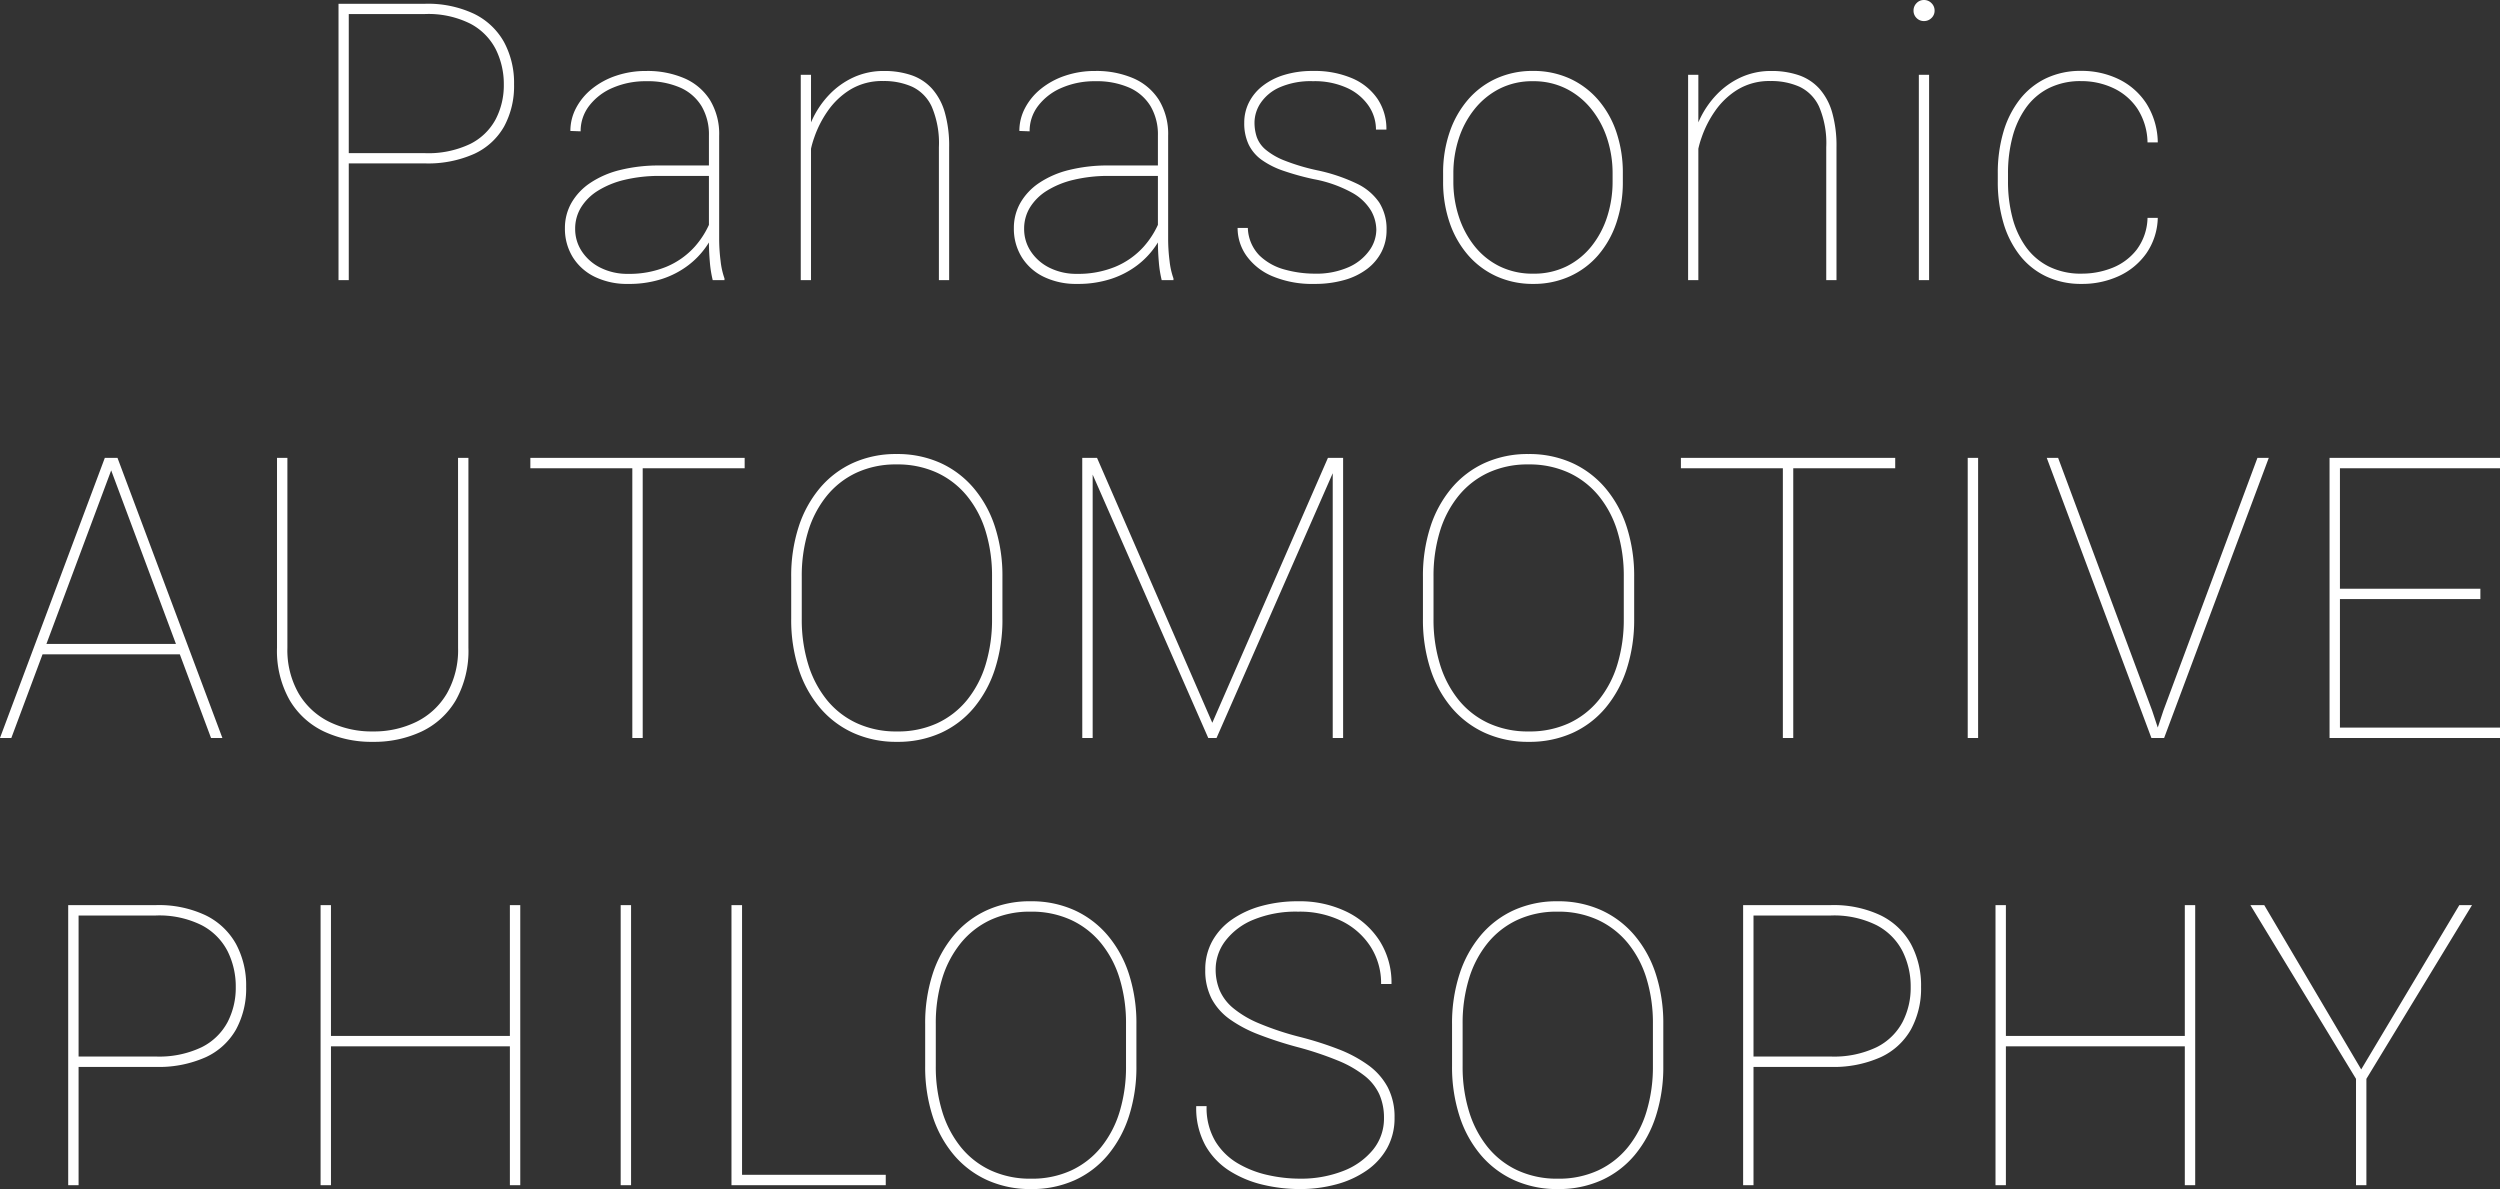 <svg xmlns="http://www.w3.org/2000/svg" width="469.556" height="223.334" viewBox="0 0 469.556 223.334"><rect x="0" y="0" width="469.556" height="223.334" fill="#333333" stroke="none"/><g transform="translate(-1.373 -15.387)"><path d="M-206.378-22.222h-15.971v-1.951h15.971a18.494,18.494,0,0,0,8.636-1.752,11.1,11.1,0,0,0,4.86-4.715,14,14,0,0,0,1.536-6.54,14.863,14.863,0,0,0-1.536-6.775,11.366,11.366,0,0,0-4.86-4.878,17.876,17.876,0,0,0-8.636-1.825h-14.489V0h-1.951V-52.609h16.44A20.6,20.6,0,0,1-197-50.694a13.073,13.073,0,0,1,5.691,5.366,16.376,16.376,0,0,1,1.915,8.076,16.089,16.089,0,0,1-1.9,8,12.564,12.564,0,0,1-5.673,5.2A21.567,21.567,0,0,1-206.378-22.222Zm67.349-5.817v1.951h-35.41v-1.951Zm-34.435-24.57V0h-1.951V-52.609Zm35.555,0V0h-1.951V-52.609Zm20.81,0V0h-1.951V-52.609ZM-69.262-1.951V0H-97.518V-1.951ZM-96.253-52.609V0h-1.987V-52.609Zm74.069,22.366v7.877a29.984,29.984,0,0,1-1.391,9.376A21.74,21.74,0,0,1-27.55-5.673,17.555,17.555,0,0,1-33.783-.939a19.57,19.57,0,0,1-8.2,1.662A19.6,19.6,0,0,1-50.169-.939a17.854,17.854,0,0,1-6.287-4.733,21.4,21.4,0,0,1-4.011-7.317,29.984,29.984,0,0,1-1.391-9.376v-7.877a29.938,29.938,0,0,1,1.391-9.395,21.592,21.592,0,0,1,3.993-7.3,17.725,17.725,0,0,1,6.251-4.733,19.48,19.48,0,0,1,8.166-1.662,19.57,19.57,0,0,1,8.2,1.662,17.9,17.9,0,0,1,6.269,4.733,21.421,21.421,0,0,1,4.011,7.3A29.938,29.938,0,0,1-22.184-30.243Zm-1.951,7.877v-7.949a28.526,28.526,0,0,0-1.192-8.473,19.457,19.457,0,0,0-3.5-6.667,15.915,15.915,0,0,0-5.637-4.372,17.722,17.722,0,0,0-7.588-1.554,17.512,17.512,0,0,0-7.534,1.554,15.789,15.789,0,0,0-5.6,4.372,19.634,19.634,0,0,0-3.487,6.667,28.526,28.526,0,0,0-1.192,8.473v7.949a28.438,28.438,0,0,0,1.21,8.527,19.856,19.856,0,0,0,3.5,6.685,15.746,15.746,0,0,0,5.619,4.372,17.633,17.633,0,0,0,7.552,1.554,17.6,17.6,0,0,0,7.57-1.554,15.789,15.789,0,0,0,5.6-4.372,19.611,19.611,0,0,0,3.487-6.685A28.838,28.838,0,0,0-24.135-22.366ZM24.316-12.61a10.838,10.838,0,0,0-.867-4.444,9.5,9.5,0,0,0-2.782-3.5,20.682,20.682,0,0,0-5-2.854,62.177,62.177,0,0,0-7.57-2.529A72.19,72.19,0,0,1,.866-28.274a24.5,24.5,0,0,1-5.474-2.873,11.239,11.239,0,0,1-3.451-3.884,11.511,11.511,0,0,1-1.192-5.438,10.936,10.936,0,0,1,1.319-5.384A12.032,12.032,0,0,1-4.247-49.9,17.929,17.929,0,0,1,1.3-52.447a25.655,25.655,0,0,1,6.9-.885,20.174,20.174,0,0,1,9.069,1.951,15.3,15.3,0,0,1,6.2,5.438,14.654,14.654,0,0,1,2.258,8.148H23.774a12.727,12.727,0,0,0-1.951-6.974,13.547,13.547,0,0,0-5.438-4.842A17.857,17.857,0,0,0,8.2-51.381,20.955,20.955,0,0,0-.218-49.863a12.571,12.571,0,0,0-5.275,3.993A8.865,8.865,0,0,0-7.3-40.541a10.187,10.187,0,0,0,.741,3.9A8.965,8.965,0,0,0-4.048-33.3,19.145,19.145,0,0,0,.83-30.406a54.179,54.179,0,0,0,7.8,2.583,63.136,63.136,0,0,1,7.136,2.276,24.565,24.565,0,0,1,5.6,3,12.277,12.277,0,0,1,3.649,4.137A12,12,0,0,1,26.3-12.683a11.517,11.517,0,0,1-1.391,5.709,12.569,12.569,0,0,1-3.848,4.209,18.267,18.267,0,0,1-5.691,2.6A26.113,26.113,0,0,1,8.454.723,30.035,30.035,0,0,1,1.661-.072,20.425,20.425,0,0,1-4.626-2.656,13.562,13.562,0,0,1-9.215-7.443a14.591,14.591,0,0,1-1.734-7.407H-9A12.324,12.324,0,0,0-7.373-8.274,12.138,12.138,0,0,0-3.127-4.1,19.3,19.3,0,0,0,2.546-1.9a27.6,27.6,0,0,0,5.908.668,21.76,21.76,0,0,0,8.2-1.445,13.411,13.411,0,0,0,5.619-4.011A9.246,9.246,0,0,0,24.316-12.61ZM76.778-30.243v7.877a29.984,29.984,0,0,1-1.391,9.376,21.74,21.74,0,0,1-3.975,7.317A17.555,17.555,0,0,1,65.179-.939a19.57,19.57,0,0,1-8.2,1.662A19.6,19.6,0,0,1,48.793-.939a17.854,17.854,0,0,1-6.287-4.733A21.4,21.4,0,0,1,38.5-12.99,29.984,29.984,0,0,1,37.1-22.366v-7.877A29.938,29.938,0,0,1,38.5-39.638a21.592,21.592,0,0,1,3.993-7.3,17.725,17.725,0,0,1,6.251-4.733A19.48,19.48,0,0,1,56.9-53.332a19.57,19.57,0,0,1,8.2,1.662,17.9,17.9,0,0,1,6.269,4.733,21.421,21.421,0,0,1,4.011,7.3A29.938,29.938,0,0,1,76.778-30.243Zm-1.951,7.877v-7.949a28.526,28.526,0,0,0-1.192-8.473,19.457,19.457,0,0,0-3.5-6.667,15.915,15.915,0,0,0-5.637-4.372A17.722,17.722,0,0,0,56.9-51.381a17.512,17.512,0,0,0-7.534,1.554,15.789,15.789,0,0,0-5.6,4.372,19.634,19.634,0,0,0-3.487,6.667,28.526,28.526,0,0,0-1.192,8.473v7.949a28.438,28.438,0,0,0,1.21,8.527,19.856,19.856,0,0,0,3.5,6.685,15.746,15.746,0,0,0,5.619,4.372,17.633,17.633,0,0,0,7.552,1.554,17.6,17.6,0,0,0,7.57-1.554,15.789,15.789,0,0,0,5.6-4.372,19.611,19.611,0,0,0,3.487-6.685A28.838,28.838,0,0,0,74.827-22.366Zm33.384.145H92.24v-1.951h15.971a18.494,18.494,0,0,0,8.636-1.752,11.1,11.1,0,0,0,4.86-4.715,14,14,0,0,0,1.536-6.54,14.863,14.863,0,0,0-1.536-6.775,11.366,11.366,0,0,0-4.86-4.878,17.876,17.876,0,0,0-8.636-1.825H93.721V0H91.77V-52.609h16.44a20.6,20.6,0,0,1,9.376,1.915,13.073,13.073,0,0,1,5.691,5.366,16.376,16.376,0,0,1,1.915,8.076,16.089,16.089,0,0,1-1.9,8,12.564,12.564,0,0,1-5.673,5.2A21.567,21.567,0,0,1,108.211-22.222Zm67.349-5.817v1.951h-35.41v-1.951Zm-34.435-24.57V0h-1.951V-52.609Zm35.555,0V0h-1.951V-52.609Zm12.969,0,18.211,30.857,18.428-30.857h2.385L208.835-19.981V0h-1.951V-19.981L187.047-52.609Z" transform="translate(237 237.998)" fill="#fff"/><path d="M-214.489-50.947-233.5,0h-2.132l19.692-52.609h1.879ZM-195.989,0-215-50.947l-.4-1.662h1.843L-193.858,0Zm-5.564-17.669v1.951h-26.341v-1.951Zm51.956-34.94h1.951v35.663A18.91,18.91,0,0,1-150-7.118a14.772,14.772,0,0,1-6.414,5.89A20.988,20.988,0,0,1-165.6.723a20.988,20.988,0,0,1-9.2-1.951,14.882,14.882,0,0,1-6.432-5.89,18.794,18.794,0,0,1-2.367-9.828V-52.609h1.951v35.663a16.4,16.4,0,0,0,2.114,8.582,13.693,13.693,0,0,0,5.745,5.33A18.123,18.123,0,0,0-165.6-1.229a18.123,18.123,0,0,0,8.184-1.807,13.578,13.578,0,0,0,5.727-5.33,16.506,16.506,0,0,0,2.1-8.582Zm34.685,0V0h-1.951V-52.609Zm19.15,0v1.951h-40.252v-1.951Zm48.415,22.366v7.877a29.984,29.984,0,0,1-1.391,9.376,21.74,21.74,0,0,1-3.975,7.317A17.555,17.555,0,0,1-58.946-.939a19.57,19.57,0,0,1-8.2,1.662A19.6,19.6,0,0,1-75.333-.939,17.854,17.854,0,0,1-81.62-5.673,21.4,21.4,0,0,1-85.63-12.99a29.984,29.984,0,0,1-1.391-9.376v-7.877a29.938,29.938,0,0,1,1.391-9.395,21.592,21.592,0,0,1,3.993-7.3,17.725,17.725,0,0,1,6.251-4.733,19.48,19.48,0,0,1,8.166-1.662,19.57,19.57,0,0,1,8.2,1.662,17.9,17.9,0,0,1,6.269,4.733,21.421,21.421,0,0,1,4.011,7.3A29.938,29.938,0,0,1-47.348-30.243ZM-49.3-22.366v-7.949a28.526,28.526,0,0,0-1.192-8.473A19.457,19.457,0,0,0-54-45.455a15.915,15.915,0,0,0-5.637-4.372,17.722,17.722,0,0,0-7.588-1.554,17.512,17.512,0,0,0-7.534,1.554,15.789,15.789,0,0,0-5.6,4.372,19.634,19.634,0,0,0-3.487,6.667,28.526,28.526,0,0,0-1.192,8.473v7.949a28.438,28.438,0,0,0,1.21,8.527,19.856,19.856,0,0,0,3.5,6.685A15.746,15.746,0,0,0-74.7-2.782a17.633,17.633,0,0,0,7.552,1.554,17.6,17.6,0,0,0,7.57-1.554,15.789,15.789,0,0,0,5.6-4.372,19.611,19.611,0,0,0,3.487-6.685A28.838,28.838,0,0,0-49.3-22.366Zm17.522-30.243h2.2L-7.93-2.854,13.786-52.609h2.168L-7.135,0H-8.689Zm-.578,0H-30.4V0h-1.951Zm47.045,0h1.951V0H14.689V-52.609ZM71.307-30.243v7.877a29.984,29.984,0,0,1-1.391,9.376,21.74,21.74,0,0,1-3.975,7.317A17.555,17.555,0,0,1,59.708-.939a19.57,19.57,0,0,1-8.2,1.662A19.6,19.6,0,0,1,43.322-.939a17.854,17.854,0,0,1-6.287-4.733,21.4,21.4,0,0,1-4.011-7.317,29.984,29.984,0,0,1-1.391-9.376v-7.877a29.938,29.938,0,0,1,1.391-9.395,21.592,21.592,0,0,1,3.993-7.3,17.725,17.725,0,0,1,6.251-4.733,19.48,19.48,0,0,1,8.166-1.662,19.57,19.57,0,0,1,8.2,1.662A17.9,17.9,0,0,1,65.9-46.937a21.421,21.421,0,0,1,4.011,7.3A29.938,29.938,0,0,1,71.307-30.243Zm-1.951,7.877v-7.949a28.526,28.526,0,0,0-1.192-8.473,19.457,19.457,0,0,0-3.5-6.667,15.915,15.915,0,0,0-5.637-4.372,17.722,17.722,0,0,0-7.588-1.554A17.512,17.512,0,0,0,43.9-49.827a15.789,15.789,0,0,0-5.6,4.372,19.634,19.634,0,0,0-3.487,6.667,28.526,28.526,0,0,0-1.192,8.473v7.949a28.438,28.438,0,0,0,1.21,8.527,19.856,19.856,0,0,0,3.5,6.685,15.746,15.746,0,0,0,5.619,4.372,17.633,17.633,0,0,0,7.552,1.554,17.6,17.6,0,0,0,7.57-1.554,15.789,15.789,0,0,0,5.6-4.372,19.611,19.611,0,0,0,3.487-6.685A28.838,28.838,0,0,0,69.355-22.366Zm31.83-30.243V0H99.234V-52.609Zm19.15,0v1.951H80.084v-1.951Zm15.57,0V0h-1.951V-52.609ZM170.7-5.131l17.669-47.479H190.5L170.844,0H169ZM150.935-52.609,168.6-5.131,170.3,0h-1.843L148.8-52.609ZM233.929-1.951V0H202.6V-1.951ZM203.866-52.609V0h-1.951V-52.609Zm26.377,24.57v1.951H202.6v-1.951Zm3.686-24.57v1.951H202.6v-1.951Z" transform="translate(237 153.998)" fill="#fff"/><path d="M-152.832-21.921h-15.755v-1.925h15.755a18.244,18.244,0,0,0,8.519-1.729,10.947,10.947,0,0,0,4.794-4.652A13.809,13.809,0,0,0-138-36.678a14.662,14.662,0,0,0-1.515-6.683,11.213,11.213,0,0,0-4.794-4.812,17.635,17.635,0,0,0-8.519-1.8h-14.293V0h-1.925V-51.9h16.218a20.325,20.325,0,0,1,9.25,1.889,12.9,12.9,0,0,1,5.614,5.293,16.155,16.155,0,0,1,1.889,7.967,15.871,15.871,0,0,1-1.871,7.9,12.394,12.394,0,0,1-5.6,5.133A21.275,21.275,0,0,1-152.832-21.921ZM-99.475-7.236V-27.161a10.457,10.457,0,0,0-1.372-5.489,8.851,8.851,0,0,0-3.992-3.493,15.18,15.18,0,0,0-6.4-1.212,15.48,15.48,0,0,0-6.291,1.23,10.92,10.92,0,0,0-4.42,3.368,7.764,7.764,0,0,0-1.622,4.812l-1.925-.071a9.182,9.182,0,0,1,1.052-4.277,11.482,11.482,0,0,1,2.958-3.6,14.564,14.564,0,0,1,4.527-2.477,17.348,17.348,0,0,1,5.721-.909,17.534,17.534,0,0,1,7.111,1.354,10.736,10.736,0,0,1,4.83,4.063,12.26,12.26,0,0,1,1.747,6.772V-7.771a33.044,33.044,0,0,0,.267,4.17,14.178,14.178,0,0,0,.731,3.279V0h-2.21A21.575,21.575,0,0,1-99.3-3.368Q-99.475-5.347-99.475-7.236Zm.855-14.293.071,1.96H-108.6a28.027,28.027,0,0,0-6.7.731,16.777,16.777,0,0,0-5.026,2.05,9.763,9.763,0,0,0-3.172,3.137,7.6,7.6,0,0,0-1.1,4.028,7.561,7.561,0,0,0,1.265,4.242,8.942,8.942,0,0,0,3.511,3.065,11.259,11.259,0,0,0,5.168,1.141,18.226,18.226,0,0,0,7.2-1.337,14.848,14.848,0,0,0,5.311-3.76,16.541,16.541,0,0,0,3.315-5.739l.855,1.782a16.066,16.066,0,0,1-2.014,3.939,15.629,15.629,0,0,1-3.4,3.529,16.688,16.688,0,0,1-4.865,2.531,19.97,19.97,0,0,1-6.4.945,13.866,13.866,0,0,1-6.273-1.337,9.961,9.961,0,0,1-4.135-3.707,10.145,10.145,0,0,1-1.461-5.436,9.476,9.476,0,0,1,1.212-4.723,11.267,11.267,0,0,1,3.511-3.743,17.516,17.516,0,0,1,5.614-2.442,30.011,30.011,0,0,1,7.485-.855Zm18.318-8.8V0h-1.925V-38.567H-80.3Zm-.321,7.735-1.034-2.032A18.389,18.389,0,0,1-80.088-30.1a17.347,17.347,0,0,1,3.172-4.687,14.9,14.9,0,0,1,4.563-3.279,13.425,13.425,0,0,1,5.739-1.212,15.645,15.645,0,0,1,5.2.8,9.246,9.246,0,0,1,3.85,2.531,11.413,11.413,0,0,1,2.388,4.438,22.855,22.855,0,0,1,.82,6.559V0h-1.925V-24.951a17.476,17.476,0,0,0-1.337-7.61,7.676,7.676,0,0,0-3.689-3.76,12.969,12.969,0,0,0-5.418-1.069,11.466,11.466,0,0,0-6.22,1.622,14.233,14.233,0,0,0-4.242,4.046,20.006,20.006,0,0,0-2.5,4.919A17.042,17.042,0,0,0-80.622-22.6ZM-15.146-7.236V-27.161a10.457,10.457,0,0,0-1.372-5.489,8.851,8.851,0,0,0-3.992-3.493,15.18,15.18,0,0,0-6.4-1.212,15.48,15.48,0,0,0-6.291,1.23,10.92,10.92,0,0,0-4.42,3.368,7.764,7.764,0,0,0-1.622,4.812l-1.925-.071a9.182,9.182,0,0,1,1.052-4.277,11.482,11.482,0,0,1,2.958-3.6,14.564,14.564,0,0,1,4.527-2.477,17.348,17.348,0,0,1,5.721-.909A17.534,17.534,0,0,1-19.8-37.926a10.736,10.736,0,0,1,4.83,4.063,12.26,12.26,0,0,1,1.747,6.772V-7.771a33.044,33.044,0,0,0,.267,4.17,14.179,14.179,0,0,0,.731,3.279V0h-2.21a21.575,21.575,0,0,1-.535-3.368Q-15.146-5.347-15.146-7.236Zm.855-14.293.071,1.96H-24.271a28.027,28.027,0,0,0-6.7.731A16.777,16.777,0,0,0-36-16.789a9.763,9.763,0,0,0-3.172,3.137,7.6,7.6,0,0,0-1.1,4.028A7.561,7.561,0,0,0-39.01-5.382,8.942,8.942,0,0,0-35.5-2.317a11.259,11.259,0,0,0,5.168,1.141,18.226,18.226,0,0,0,7.2-1.337,14.848,14.848,0,0,0,5.311-3.76A16.541,16.541,0,0,0-14.5-12.012l.855,1.782a16.065,16.065,0,0,1-2.014,3.939,15.629,15.629,0,0,1-3.4,3.529A16.688,16.688,0,0,1-23.932-.232a19.97,19.97,0,0,1-6.4.945A13.866,13.866,0,0,1-36.6-.624a9.961,9.961,0,0,1-4.135-3.707A10.145,10.145,0,0,1-42.2-9.767a9.476,9.476,0,0,1,1.212-4.723,11.267,11.267,0,0,1,3.511-3.743,17.516,17.516,0,0,1,5.614-2.442,30.011,30.011,0,0,1,7.485-.855ZM25.878-9.446a7.483,7.483,0,0,0-.962-3.547,9.445,9.445,0,0,0-3.493-3.368,23.721,23.721,0,0,0-7.307-2.6A49.439,49.439,0,0,1,8.43-20.531a15.764,15.764,0,0,1-4.081-2.05,7.666,7.666,0,0,1-2.459-2.905,9.321,9.321,0,0,1-.82-4.063,8.441,8.441,0,0,1,.873-3.8,9.147,9.147,0,0,1,2.549-3.1,12.376,12.376,0,0,1,4.063-2.085,18.1,18.1,0,0,1,5.418-.749,17.9,17.9,0,0,1,7.4,1.39,10.939,10.939,0,0,1,4.741,3.867,10.108,10.108,0,0,1,1.657,5.757h-1.96a7.9,7.9,0,0,0-1.372-4.456,9.82,9.82,0,0,0-4.01-3.351,14.659,14.659,0,0,0-6.452-1.283,14.51,14.51,0,0,0-6.309,1.176,8.34,8.34,0,0,0-3.547,2.958,6.694,6.694,0,0,0-1.123,3.6,8.578,8.578,0,0,0,.428,2.762,5.54,5.54,0,0,0,1.657,2.353,12.8,12.8,0,0,0,3.547,2.05,38.706,38.706,0,0,0,6.06,1.818,32.7,32.7,0,0,1,7.485,2.5,10.608,10.608,0,0,1,4.26,3.582A9.28,9.28,0,0,1,27.8-9.41a8.9,8.9,0,0,1-.945,4.1A9.411,9.411,0,0,1,24.149-2.1,12.829,12.829,0,0,1,19.872-.018a20.082,20.082,0,0,1-5.614.731,19.288,19.288,0,0,1-7.9-1.444A11.384,11.384,0,0,1,1.479-4.58,9.021,9.021,0,0,1-.178-9.8H1.747A7.712,7.712,0,0,0,3.939-4.616,10.821,10.821,0,0,0,8.679-1.978a21.039,21.039,0,0,0,5.578.766,15.03,15.03,0,0,0,6.4-1.212,9.5,9.5,0,0,0,3.9-3.119A6.79,6.79,0,0,0,25.878-9.446Zm12.544-9.089v-1.5a23.479,23.479,0,0,1,1.23-7.771,18.44,18.44,0,0,1,3.458-6.1,15.413,15.413,0,0,1,5.329-3.974,16.362,16.362,0,0,1,6.844-1.408,16.449,16.449,0,0,1,6.879,1.408A15.59,15.59,0,0,1,67.508-33.9a18.033,18.033,0,0,1,3.458,6.1,23.794,23.794,0,0,1,1.212,7.771v1.5a23.794,23.794,0,0,1-1.212,7.771,18.2,18.2,0,0,1-3.44,6.1A15.413,15.413,0,0,1,62.2-.7,16.362,16.362,0,0,1,55.353.713,16.449,16.449,0,0,1,48.474-.7a15.59,15.59,0,0,1-5.347-3.974,18.27,18.27,0,0,1-3.475-6.1A23.479,23.479,0,0,1,38.422-18.535Zm1.925-1.5v1.5a21.1,21.1,0,0,0,1.016,6.576A17.578,17.578,0,0,0,44.3-6.416,13.838,13.838,0,0,0,49.008-2.6a14,14,0,0,0,6.345,1.39A13.805,13.805,0,0,0,61.644-2.6a13.89,13.89,0,0,0,4.687-3.814,17.3,17.3,0,0,0,2.923-5.543,21.447,21.447,0,0,0,1-6.576v-1.5a21.044,21.044,0,0,0-1-6.487,17.356,17.356,0,0,0-2.941-5.543,14.315,14.315,0,0,0-4.723-3.867,13.627,13.627,0,0,0-6.309-1.426,13.519,13.519,0,0,0-6.291,1.426,14.372,14.372,0,0,0-4.705,3.867,17.356,17.356,0,0,0-2.941,5.543A21.044,21.044,0,0,0,40.347-20.032Zm46.014-10.3V0H84.436V-38.567h1.925ZM86.04-22.6,85.007-24.63A18.389,18.389,0,0,1,86.575-30.1a17.347,17.347,0,0,1,3.172-4.687,14.9,14.9,0,0,1,4.563-3.279,13.425,13.425,0,0,1,5.739-1.212,15.645,15.645,0,0,1,5.2.8,9.246,9.246,0,0,1,3.85,2.531,11.413,11.413,0,0,1,2.388,4.438,22.856,22.856,0,0,1,.82,6.559V0h-1.925V-24.951a17.476,17.476,0,0,0-1.337-7.61,7.676,7.676,0,0,0-3.689-3.76,12.969,12.969,0,0,0-5.418-1.069,11.466,11.466,0,0,0-6.22,1.622,14.233,14.233,0,0,0-4.242,4.046,20.006,20.006,0,0,0-2.5,4.919A17.042,17.042,0,0,0,86.04-22.6ZM129.7-38.567V0h-1.925V-38.567Zm-2.923-12.048a1.951,1.951,0,0,1,.57-1.408,1.863,1.863,0,0,1,1.39-.588,1.921,1.921,0,0,1,1.408.588,1.921,1.921,0,0,1,.588,1.408,1.863,1.863,0,0,1-.588,1.39,1.951,1.951,0,0,1-1.408.57,1.892,1.892,0,0,1-1.39-.57A1.892,1.892,0,0,1,126.779-50.615Zm31.578,49.4A15.4,15.4,0,0,0,164.114-2.3a10.859,10.859,0,0,0,4.563-3.4,10.364,10.364,0,0,0,2.05-5.988h1.925a12.169,12.169,0,0,1-2.174,6.7,12.88,12.88,0,0,1-5.168,4.242A16.411,16.411,0,0,1,158.357.713,15.29,15.29,0,0,1,151.674-.7a13.782,13.782,0,0,1-4.955-3.974,18.156,18.156,0,0,1-3.065-6.1,27.132,27.132,0,0,1-1.052-7.771v-1.5a27.132,27.132,0,0,1,1.052-7.771,18.156,18.156,0,0,1,3.065-6.1,13.868,13.868,0,0,1,4.919-3.974,15.058,15.058,0,0,1,6.648-1.408,15.954,15.954,0,0,1,6.933,1.515,12.916,12.916,0,0,1,5.222,4.509,13.94,13.94,0,0,1,2.21,7.414h-1.925a11.99,11.99,0,0,0-1.943-6.4,11.094,11.094,0,0,0-4.545-3.832,14.033,14.033,0,0,0-5.953-1.283,13.252,13.252,0,0,0-6.131,1.337,11.8,11.8,0,0,0-4.3,3.725,16.8,16.8,0,0,0-2.513,5.525,26.566,26.566,0,0,0-.82,6.737v1.5a26.715,26.715,0,0,0,.82,6.772,16.594,16.594,0,0,0,2.513,5.507,11.825,11.825,0,0,0,4.313,3.707A13.446,13.446,0,0,0,158.357-1.212Z" transform="translate(234 67.998)" fill="#fff"/></g></svg>